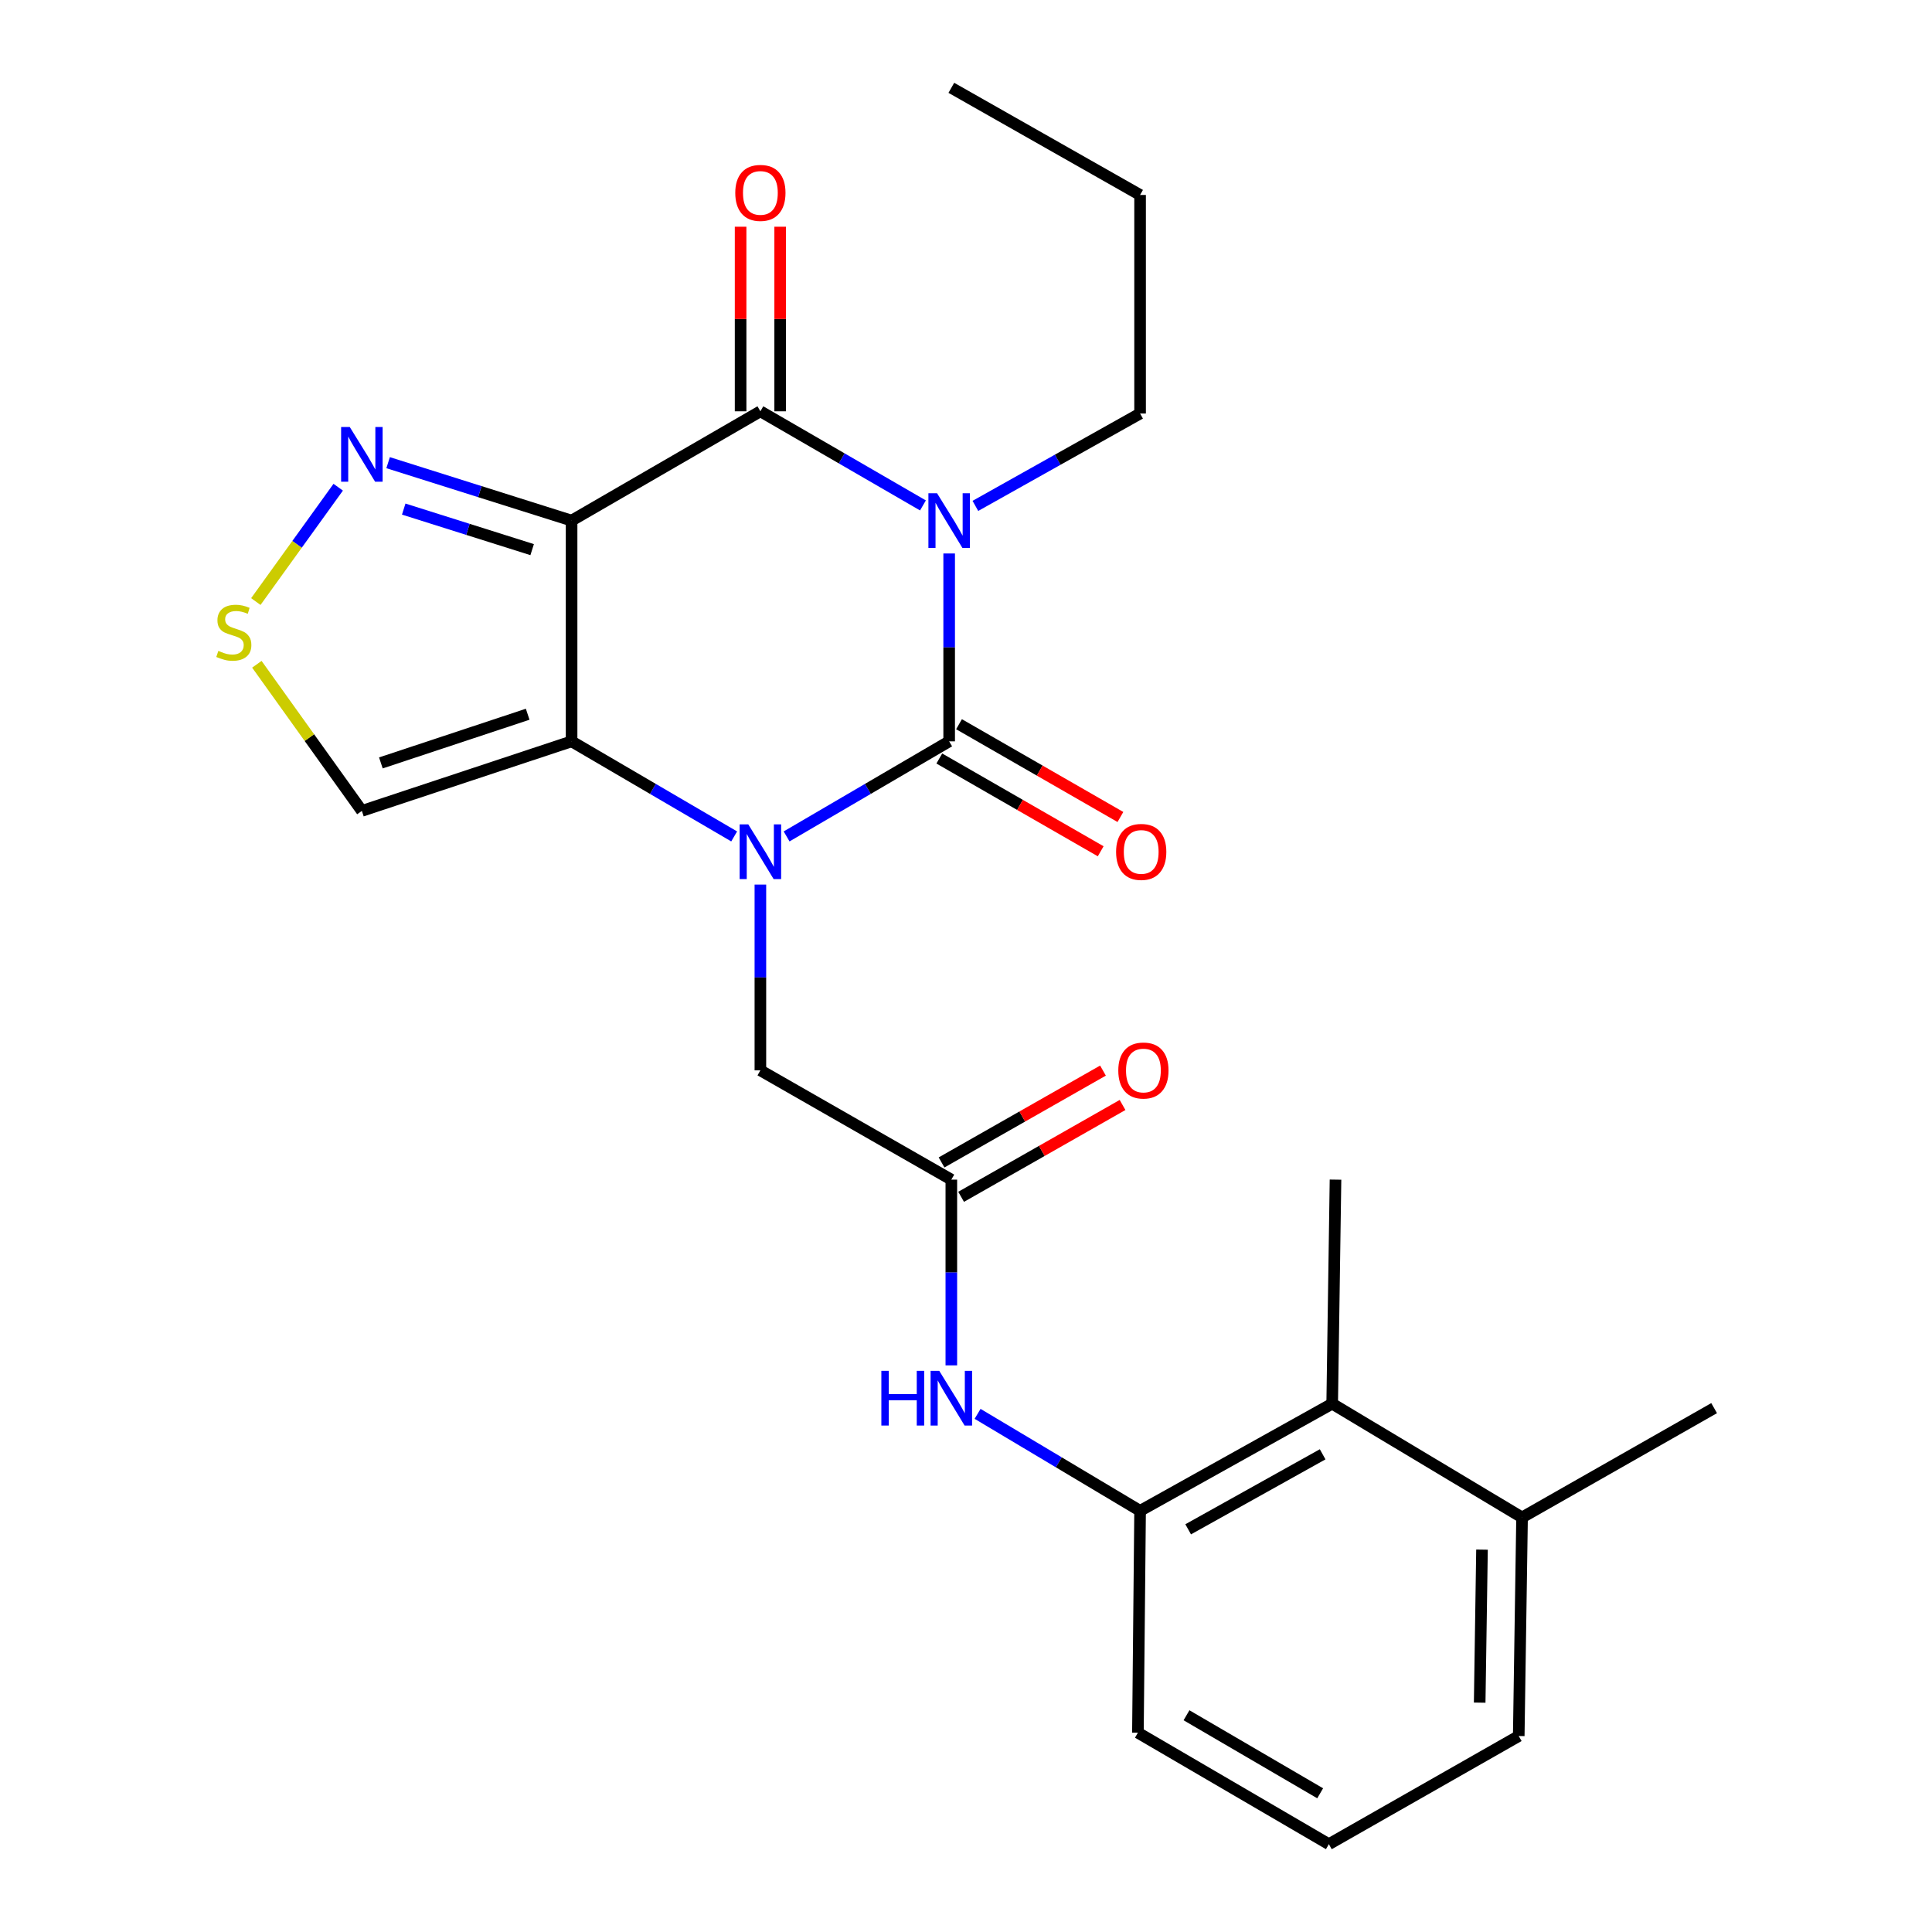 <?xml version='1.0' encoding='iso-8859-1'?>
<svg version='1.1' baseProfile='full'
              xmlns='http://www.w3.org/2000/svg'
                      xmlns:rdkit='http://www.rdkit.org/xml'
                      xmlns:xlink='http://www.w3.org/1999/xlink'
                  xml:space='preserve'
width='1000px' height='1000px' viewBox='0 0 1000 1000'>
<!-- END OF HEADER -->
<rect style='opacity:1.0;fill:#FFFFFF;stroke:none' width='1000' height='1000' x='0' y='0'> </rect>
<path class='bond-1' d='M 491.284,286.479 L 491.284,335.102' style='fill:none;fill-rule:evenodd;stroke:#0000FF;stroke-width:6px;stroke-linecap:butt;stroke-linejoin:miter;stroke-opacity:1' />
<path class='bond-1' d='M 491.284,335.102 L 491.284,383.724' style='fill:none;fill-rule:evenodd;stroke:#000000;stroke-width:6px;stroke-linecap:butt;stroke-linejoin:miter;stroke-opacity:1' />
<path class='bond-4' d='M 477.721,261.61 L 435.647,237.249' style='fill:none;fill-rule:evenodd;stroke:#0000FF;stroke-width:6px;stroke-linecap:butt;stroke-linejoin:miter;stroke-opacity:1' />
<path class='bond-4' d='M 435.647,237.249 L 393.574,212.889' style='fill:none;fill-rule:evenodd;stroke:#000000;stroke-width:6px;stroke-linecap:butt;stroke-linejoin:miter;stroke-opacity:1' />
<path class='bond-17' d='M 504.856,261.85 L 547.482,237.944' style='fill:none;fill-rule:evenodd;stroke:#0000FF;stroke-width:6px;stroke-linecap:butt;stroke-linejoin:miter;stroke-opacity:1' />
<path class='bond-17' d='M 547.482,237.944 L 590.108,214.038' style='fill:none;fill-rule:evenodd;stroke:#000000;stroke-width:6px;stroke-linecap:butt;stroke-linejoin:miter;stroke-opacity:1' />
<path class='bond-0' d='M 407.144,432.931 L 449.214,408.328' style='fill:none;fill-rule:evenodd;stroke:#0000FF;stroke-width:6px;stroke-linecap:butt;stroke-linejoin:miter;stroke-opacity:1' />
<path class='bond-0' d='M 449.214,408.328 L 491.284,383.724' style='fill:none;fill-rule:evenodd;stroke:#000000;stroke-width:6px;stroke-linecap:butt;stroke-linejoin:miter;stroke-opacity:1' />
<path class='bond-9' d='M 393.574,457.855 L 393.574,505.935' style='fill:none;fill-rule:evenodd;stroke:#0000FF;stroke-width:6px;stroke-linecap:butt;stroke-linejoin:miter;stroke-opacity:1' />
<path class='bond-9' d='M 393.574,505.935 L 393.574,554.014' style='fill:none;fill-rule:evenodd;stroke:#000000;stroke-width:6px;stroke-linecap:butt;stroke-linejoin:miter;stroke-opacity:1' />
<path class='bond-25' d='M 380.004,432.932 L 337.928,408.328' style='fill:none;fill-rule:evenodd;stroke:#0000FF;stroke-width:6px;stroke-linecap:butt;stroke-linejoin:miter;stroke-opacity:1' />
<path class='bond-25' d='M 337.928,408.328 L 295.853,383.724' style='fill:none;fill-rule:evenodd;stroke:#000000;stroke-width:6px;stroke-linecap:butt;stroke-linejoin:miter;stroke-opacity:1' />
<path class='bond-13' d='M 486.181,392.601 L 527.95,416.612' style='fill:none;fill-rule:evenodd;stroke:#000000;stroke-width:6px;stroke-linecap:butt;stroke-linejoin:miter;stroke-opacity:1' />
<path class='bond-13' d='M 527.95,416.612 L 569.719,440.622' style='fill:none;fill-rule:evenodd;stroke:#FF0000;stroke-width:6px;stroke-linecap:butt;stroke-linejoin:miter;stroke-opacity:1' />
<path class='bond-13' d='M 496.386,374.848 L 538.155,398.859' style='fill:none;fill-rule:evenodd;stroke:#000000;stroke-width:6px;stroke-linecap:butt;stroke-linejoin:miter;stroke-opacity:1' />
<path class='bond-13' d='M 538.155,398.859 L 579.925,422.87' style='fill:none;fill-rule:evenodd;stroke:#FF0000;stroke-width:6px;stroke-linecap:butt;stroke-linejoin:miter;stroke-opacity:1' />
<path class='bond-2' d='M 295.853,269.462 L 393.574,212.889' style='fill:none;fill-rule:evenodd;stroke:#000000;stroke-width:6px;stroke-linecap:butt;stroke-linejoin:miter;stroke-opacity:1' />
<path class='bond-3' d='M 295.853,269.462 L 295.853,383.724' style='fill:none;fill-rule:evenodd;stroke:#000000;stroke-width:6px;stroke-linecap:butt;stroke-linejoin:miter;stroke-opacity:1' />
<path class='bond-5' d='M 295.853,269.462 L 248.37,254.469' style='fill:none;fill-rule:evenodd;stroke:#000000;stroke-width:6px;stroke-linecap:butt;stroke-linejoin:miter;stroke-opacity:1' />
<path class='bond-5' d='M 248.37,254.469 L 200.887,239.476' style='fill:none;fill-rule:evenodd;stroke:#0000FF;stroke-width:6px;stroke-linecap:butt;stroke-linejoin:miter;stroke-opacity:1' />
<path class='bond-5' d='M 275.442,284.491 L 242.204,273.996' style='fill:none;fill-rule:evenodd;stroke:#000000;stroke-width:6px;stroke-linecap:butt;stroke-linejoin:miter;stroke-opacity:1' />
<path class='bond-5' d='M 242.204,273.996 L 208.966,263.501' style='fill:none;fill-rule:evenodd;stroke:#0000FF;stroke-width:6px;stroke-linecap:butt;stroke-linejoin:miter;stroke-opacity:1' />
<path class='bond-6' d='M 295.853,383.724 L 187.301,419.719' style='fill:none;fill-rule:evenodd;stroke:#000000;stroke-width:6px;stroke-linecap:butt;stroke-linejoin:miter;stroke-opacity:1' />
<path class='bond-6' d='M 273.125,369.687 L 197.139,394.883' style='fill:none;fill-rule:evenodd;stroke:#000000;stroke-width:6px;stroke-linecap:butt;stroke-linejoin:miter;stroke-opacity:1' />
<path class='bond-14' d='M 403.812,212.889 L 403.812,165.121' style='fill:none;fill-rule:evenodd;stroke:#000000;stroke-width:6px;stroke-linecap:butt;stroke-linejoin:miter;stroke-opacity:1' />
<path class='bond-14' d='M 403.812,165.121 L 403.812,117.352' style='fill:none;fill-rule:evenodd;stroke:#FF0000;stroke-width:6px;stroke-linecap:butt;stroke-linejoin:miter;stroke-opacity:1' />
<path class='bond-14' d='M 383.335,212.889 L 383.335,165.121' style='fill:none;fill-rule:evenodd;stroke:#000000;stroke-width:6px;stroke-linecap:butt;stroke-linejoin:miter;stroke-opacity:1' />
<path class='bond-14' d='M 383.335,165.121 L 383.335,117.352' style='fill:none;fill-rule:evenodd;stroke:#FF0000;stroke-width:6px;stroke-linecap:butt;stroke-linejoin:miter;stroke-opacity:1' />
<path class='bond-7' d='M 175.057,252.18 L 153.736,281.772' style='fill:none;fill-rule:evenodd;stroke:#0000FF;stroke-width:6px;stroke-linecap:butt;stroke-linejoin:miter;stroke-opacity:1' />
<path class='bond-7' d='M 153.736,281.772 L 132.415,311.364' style='fill:none;fill-rule:evenodd;stroke:#CCCC00;stroke-width:6px;stroke-linecap:butt;stroke-linejoin:miter;stroke-opacity:1' />
<path class='bond-26' d='M 187.301,419.719 L 160.126,381.772' style='fill:none;fill-rule:evenodd;stroke:#000000;stroke-width:6px;stroke-linecap:butt;stroke-linejoin:miter;stroke-opacity:1' />
<path class='bond-26' d='M 160.126,381.772 L 132.95,343.826' style='fill:none;fill-rule:evenodd;stroke:#CCCC00;stroke-width:6px;stroke-linecap:butt;stroke-linejoin:miter;stroke-opacity:1' />
<path class='bond-8' d='M 492.41,610.576 L 393.574,554.014' style='fill:none;fill-rule:evenodd;stroke:#000000;stroke-width:6px;stroke-linecap:butt;stroke-linejoin:miter;stroke-opacity:1' />
<path class='bond-10' d='M 492.41,610.576 L 492.41,658.644' style='fill:none;fill-rule:evenodd;stroke:#000000;stroke-width:6px;stroke-linecap:butt;stroke-linejoin:miter;stroke-opacity:1' />
<path class='bond-10' d='M 492.41,658.644 L 492.41,706.713' style='fill:none;fill-rule:evenodd;stroke:#0000FF;stroke-width:6px;stroke-linecap:butt;stroke-linejoin:miter;stroke-opacity:1' />
<path class='bond-15' d='M 497.473,619.475 L 539.251,595.706' style='fill:none;fill-rule:evenodd;stroke:#000000;stroke-width:6px;stroke-linecap:butt;stroke-linejoin:miter;stroke-opacity:1' />
<path class='bond-15' d='M 539.251,595.706 L 581.03,571.936' style='fill:none;fill-rule:evenodd;stroke:#FF0000;stroke-width:6px;stroke-linecap:butt;stroke-linejoin:miter;stroke-opacity:1' />
<path class='bond-15' d='M 487.347,601.677 L 529.125,577.908' style='fill:none;fill-rule:evenodd;stroke:#000000;stroke-width:6px;stroke-linecap:butt;stroke-linejoin:miter;stroke-opacity:1' />
<path class='bond-15' d='M 529.125,577.908 L 570.903,554.138' style='fill:none;fill-rule:evenodd;stroke:#FF0000;stroke-width:6px;stroke-linecap:butt;stroke-linejoin:miter;stroke-opacity:1' />
<path class='bond-11' d='M 505.994,731.807 L 548.051,756.905' style='fill:none;fill-rule:evenodd;stroke:#0000FF;stroke-width:6px;stroke-linecap:butt;stroke-linejoin:miter;stroke-opacity:1' />
<path class='bond-11' d='M 548.051,756.905 L 590.108,782.003' style='fill:none;fill-rule:evenodd;stroke:#000000;stroke-width:6px;stroke-linecap:butt;stroke-linejoin:miter;stroke-opacity:1' />
<path class='bond-12' d='M 590.108,782.003 L 689.536,726.545' style='fill:none;fill-rule:evenodd;stroke:#000000;stroke-width:6px;stroke-linecap:butt;stroke-linejoin:miter;stroke-opacity:1' />
<path class='bond-12' d='M 614.997,791.568 L 684.597,752.747' style='fill:none;fill-rule:evenodd;stroke:#000000;stroke-width:6px;stroke-linecap:butt;stroke-linejoin:miter;stroke-opacity:1' />
<path class='bond-18' d='M 590.108,782.003 L 588.982,896.846' style='fill:none;fill-rule:evenodd;stroke:#000000;stroke-width:6px;stroke-linecap:butt;stroke-linejoin:miter;stroke-opacity:1' />
<path class='bond-16' d='M 689.536,726.545 L 787.814,785.428' style='fill:none;fill-rule:evenodd;stroke:#000000;stroke-width:6px;stroke-linecap:butt;stroke-linejoin:miter;stroke-opacity:1' />
<path class='bond-20' d='M 689.536,726.545 L 691.254,610.576' style='fill:none;fill-rule:evenodd;stroke:#000000;stroke-width:6px;stroke-linecap:butt;stroke-linejoin:miter;stroke-opacity:1' />
<path class='bond-22' d='M 787.814,785.428 L 887.231,728.843' style='fill:none;fill-rule:evenodd;stroke:#000000;stroke-width:6px;stroke-linecap:butt;stroke-linejoin:miter;stroke-opacity:1' />
<path class='bond-27' d='M 787.814,785.428 L 786.097,898.563' style='fill:none;fill-rule:evenodd;stroke:#000000;stroke-width:6px;stroke-linecap:butt;stroke-linejoin:miter;stroke-opacity:1' />
<path class='bond-27' d='M 767.082,802.087 L 765.879,881.282' style='fill:none;fill-rule:evenodd;stroke:#000000;stroke-width:6px;stroke-linecap:butt;stroke-linejoin:miter;stroke-opacity:1' />
<path class='bond-23' d='M 590.108,214.038 L 590.108,100.913' style='fill:none;fill-rule:evenodd;stroke:#000000;stroke-width:6px;stroke-linecap:butt;stroke-linejoin:miter;stroke-opacity:1' />
<path class='bond-19' d='M 588.982,896.846 L 687.818,954.545' style='fill:none;fill-rule:evenodd;stroke:#000000;stroke-width:6px;stroke-linecap:butt;stroke-linejoin:miter;stroke-opacity:1' />
<path class='bond-19' d='M 614.131,887.816 L 683.316,928.206' style='fill:none;fill-rule:evenodd;stroke:#000000;stroke-width:6px;stroke-linecap:butt;stroke-linejoin:miter;stroke-opacity:1' />
<path class='bond-21' d='M 687.818,954.545 L 786.097,898.563' style='fill:none;fill-rule:evenodd;stroke:#000000;stroke-width:6px;stroke-linecap:butt;stroke-linejoin:miter;stroke-opacity:1' />
<path class='bond-24' d='M 590.108,100.913 L 492.41,45.455' style='fill:none;fill-rule:evenodd;stroke:#000000;stroke-width:6px;stroke-linecap:butt;stroke-linejoin:miter;stroke-opacity:1' />
<path  class='atom-0' d='M 485.024 255.302
L 494.304 270.302
Q 495.224 271.782, 496.704 274.462
Q 498.184 277.142, 498.264 277.302
L 498.264 255.302
L 502.024 255.302
L 502.024 283.622
L 498.144 283.622
L 488.184 267.222
Q 487.024 265.302, 485.784 263.102
Q 484.584 260.902, 484.224 260.222
L 484.224 283.622
L 480.544 283.622
L 480.544 255.302
L 485.024 255.302
' fill='#0000FF'/>
<path  class='atom-1' d='M 387.314 426.707
L 396.594 441.707
Q 397.514 443.187, 398.994 445.867
Q 400.474 448.547, 400.554 448.707
L 400.554 426.707
L 404.314 426.707
L 404.314 455.027
L 400.434 455.027
L 390.474 438.627
Q 389.314 436.707, 388.074 434.507
Q 386.874 432.307, 386.514 431.627
L 386.514 455.027
L 382.834 455.027
L 382.834 426.707
L 387.314 426.707
' fill='#0000FF'/>
<path  class='atom-6' d='M 181.041 221.026
L 190.321 236.026
Q 191.241 237.506, 192.721 240.186
Q 194.201 242.866, 194.281 243.026
L 194.281 221.026
L 198.041 221.026
L 198.041 249.346
L 194.161 249.346
L 184.201 232.946
Q 183.041 231.026, 181.801 228.826
Q 180.601 226.626, 180.241 225.946
L 180.241 249.346
L 176.561 249.346
L 176.561 221.026
L 181.041 221.026
' fill='#0000FF'/>
<path  class='atom-8' d='M 113.024 336.894
Q 113.344 337.014, 114.664 337.574
Q 115.984 338.134, 117.424 338.494
Q 118.904 338.814, 120.344 338.814
Q 123.024 338.814, 124.584 337.534
Q 126.144 336.214, 126.144 333.934
Q 126.144 332.374, 125.344 331.414
Q 124.584 330.454, 123.384 329.934
Q 122.184 329.414, 120.184 328.814
Q 117.664 328.054, 116.144 327.334
Q 114.664 326.614, 113.584 325.094
Q 112.544 323.574, 112.544 321.014
Q 112.544 317.454, 114.944 315.254
Q 117.384 313.054, 122.184 313.054
Q 125.464 313.054, 129.184 314.614
L 128.264 317.694
Q 124.864 316.294, 122.304 316.294
Q 119.544 316.294, 118.024 317.454
Q 116.504 318.574, 116.544 320.534
Q 116.544 322.054, 117.304 322.974
Q 118.104 323.894, 119.224 324.414
Q 120.384 324.934, 122.304 325.534
Q 124.864 326.334, 126.384 327.134
Q 127.904 327.934, 128.984 329.574
Q 130.104 331.174, 130.104 333.934
Q 130.104 337.854, 127.464 339.974
Q 124.864 342.054, 120.504 342.054
Q 117.984 342.054, 116.064 341.494
Q 114.184 340.974, 111.944 340.054
L 113.024 336.894
' fill='#CCCC00'/>
<path  class='atom-11' d='M 456.19 709.541
L 460.03 709.541
L 460.03 721.581
L 474.51 721.581
L 474.51 709.541
L 478.35 709.541
L 478.35 737.861
L 474.51 737.861
L 474.51 724.781
L 460.03 724.781
L 460.03 737.861
L 456.19 737.861
L 456.19 709.541
' fill='#0000FF'/>
<path  class='atom-11' d='M 486.15 709.541
L 495.43 724.541
Q 496.35 726.021, 497.83 728.701
Q 499.31 731.381, 499.39 731.541
L 499.39 709.541
L 503.15 709.541
L 503.15 737.861
L 499.27 737.861
L 489.31 721.461
Q 488.15 719.541, 486.91 717.341
Q 485.71 715.141, 485.35 714.461
L 485.35 737.861
L 481.67 737.861
L 481.67 709.541
L 486.15 709.541
' fill='#0000FF'/>
<path  class='atom-14' d='M 577.688 440.947
Q 577.688 434.147, 581.048 430.347
Q 584.408 426.547, 590.688 426.547
Q 596.968 426.547, 600.328 430.347
Q 603.688 434.147, 603.688 440.947
Q 603.688 447.827, 600.288 451.747
Q 596.888 455.627, 590.688 455.627
Q 584.448 455.627, 581.048 451.747
Q 577.688 447.867, 577.688 440.947
M 590.688 452.427
Q 595.008 452.427, 597.328 449.547
Q 599.688 446.627, 599.688 440.947
Q 599.688 435.387, 597.328 432.587
Q 595.008 429.747, 590.688 429.747
Q 586.368 429.747, 584.008 432.547
Q 581.688 435.347, 581.688 440.947
Q 581.688 446.667, 584.008 449.547
Q 586.368 452.427, 590.688 452.427
' fill='#FF0000'/>
<path  class='atom-15' d='M 380.574 99.844
Q 380.574 93.044, 383.934 89.244
Q 387.294 85.444, 393.574 85.444
Q 399.854 85.444, 403.214 89.244
Q 406.574 93.044, 406.574 99.844
Q 406.574 106.724, 403.174 110.644
Q 399.774 114.524, 393.574 114.524
Q 387.334 114.524, 383.934 110.644
Q 380.574 106.764, 380.574 99.844
M 393.574 111.324
Q 397.894 111.324, 400.214 108.444
Q 402.574 105.524, 402.574 99.844
Q 402.574 94.284, 400.214 91.484
Q 397.894 88.644, 393.574 88.644
Q 389.254 88.644, 386.894 91.444
Q 384.574 94.244, 384.574 99.844
Q 384.574 105.564, 386.894 108.444
Q 389.254 111.324, 393.574 111.324
' fill='#FF0000'/>
<path  class='atom-16' d='M 578.826 554.094
Q 578.826 547.294, 582.186 543.494
Q 585.546 539.694, 591.826 539.694
Q 598.106 539.694, 601.466 543.494
Q 604.826 547.294, 604.826 554.094
Q 604.826 560.974, 601.426 564.894
Q 598.026 568.774, 591.826 568.774
Q 585.586 568.774, 582.186 564.894
Q 578.826 561.014, 578.826 554.094
M 591.826 565.574
Q 596.146 565.574, 598.466 562.694
Q 600.826 559.774, 600.826 554.094
Q 600.826 548.534, 598.466 545.734
Q 596.146 542.894, 591.826 542.894
Q 587.506 542.894, 585.146 545.694
Q 582.826 548.494, 582.826 554.094
Q 582.826 559.814, 585.146 562.694
Q 587.506 565.574, 591.826 565.574
' fill='#FF0000'/>
</svg>
